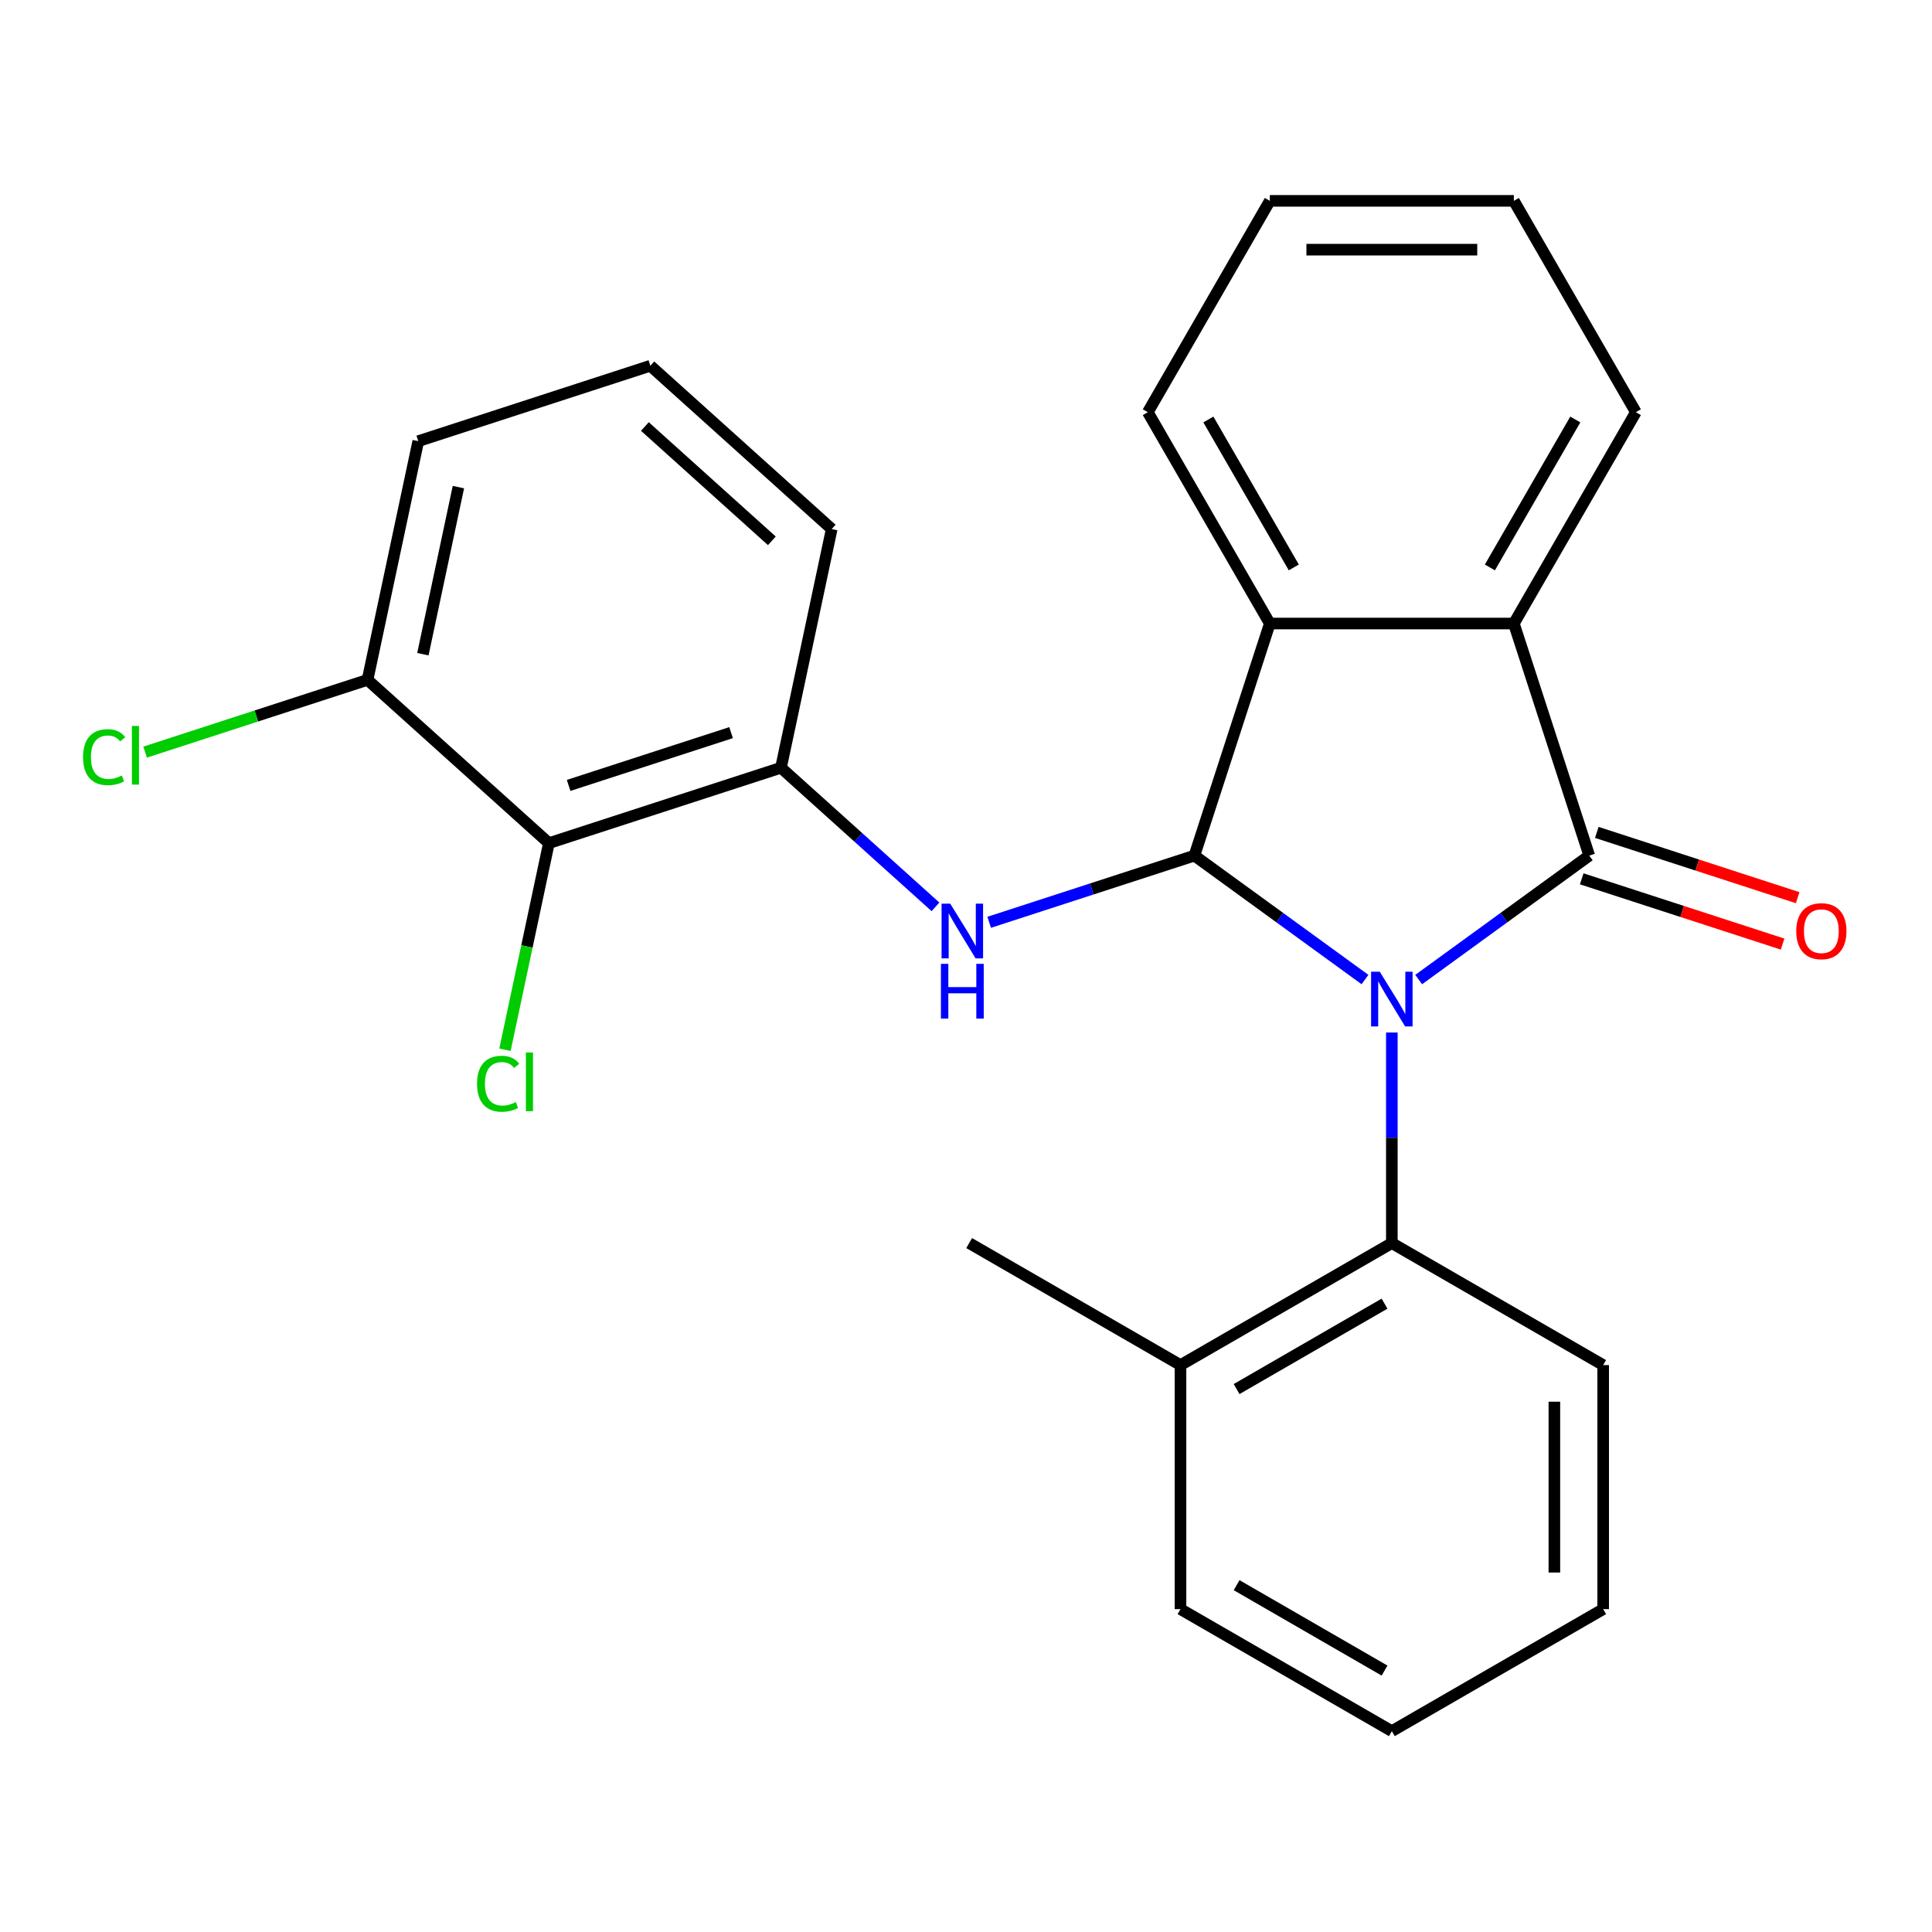 <?xml version='1.0' encoding='iso-8859-1'?>
<svg version='1.1' baseProfile='full'
              xmlns='http://www.w3.org/2000/svg'
                      xmlns:rdkit='http://www.rdkit.org/xml'
                      xmlns:xlink='http://www.w3.org/1999/xlink'
                  xml:space='preserve'
width='1000px' height='1000px' viewBox='0 0 1000 1000'>
<!-- END OF HEADER -->
<rect style='opacity:1.0;fill:#FFFFFF;stroke:none' width='1000' height='1000' x='0' y='0'> </rect>
<path class='bond-0' d='M 734.31,507.011 L 778.455,474.938' style='fill:none;fill-rule:evenodd;stroke:#0000FF;stroke-width:6px;stroke-linecap:butt;stroke-linejoin:miter;stroke-opacity:1' />
<path class='bond-0' d='M 778.455,474.938 L 822.6,442.865' style='fill:none;fill-rule:evenodd;stroke:#000000;stroke-width:6px;stroke-linecap:butt;stroke-linejoin:miter;stroke-opacity:1' />
<path class='bond-1' d='M 706.515,507.011 L 662.37,474.938' style='fill:none;fill-rule:evenodd;stroke:#0000FF;stroke-width:6px;stroke-linecap:butt;stroke-linejoin:miter;stroke-opacity:1' />
<path class='bond-1' d='M 662.37,474.938 L 618.226,442.865' style='fill:none;fill-rule:evenodd;stroke:#000000;stroke-width:6px;stroke-linecap:butt;stroke-linejoin:miter;stroke-opacity:1' />
<path class='bond-5' d='M 720.413,534.426 L 720.413,588.922' style='fill:none;fill-rule:evenodd;stroke:#0000FF;stroke-width:6px;stroke-linecap:butt;stroke-linejoin:miter;stroke-opacity:1' />
<path class='bond-5' d='M 720.413,588.922 L 720.413,643.418' style='fill:none;fill-rule:evenodd;stroke:#000000;stroke-width:6px;stroke-linecap:butt;stroke-linejoin:miter;stroke-opacity:1' />
<path class='bond-2' d='M 822.6,442.865 L 783.568,322.737' style='fill:none;fill-rule:evenodd;stroke:#000000;stroke-width:6px;stroke-linecap:butt;stroke-linejoin:miter;stroke-opacity:1' />
<path class='bond-8' d='M 818.697,454.878 L 870.682,471.769' style='fill:none;fill-rule:evenodd;stroke:#000000;stroke-width:6px;stroke-linecap:butt;stroke-linejoin:miter;stroke-opacity:1' />
<path class='bond-8' d='M 870.682,471.769 L 922.667,488.66' style='fill:none;fill-rule:evenodd;stroke:#FF0000;stroke-width:6px;stroke-linecap:butt;stroke-linejoin:miter;stroke-opacity:1' />
<path class='bond-8' d='M 826.503,430.852 L 878.488,447.743' style='fill:none;fill-rule:evenodd;stroke:#000000;stroke-width:6px;stroke-linecap:butt;stroke-linejoin:miter;stroke-opacity:1' />
<path class='bond-8' d='M 878.488,447.743 L 930.473,464.634' style='fill:none;fill-rule:evenodd;stroke:#FF0000;stroke-width:6px;stroke-linecap:butt;stroke-linejoin:miter;stroke-opacity:1' />
<path class='bond-3' d='M 618.226,442.865 L 565.11,460.123' style='fill:none;fill-rule:evenodd;stroke:#000000;stroke-width:6px;stroke-linecap:butt;stroke-linejoin:miter;stroke-opacity:1' />
<path class='bond-3' d='M 565.11,460.123 L 511.995,477.381' style='fill:none;fill-rule:evenodd;stroke:#0000FF;stroke-width:6px;stroke-linecap:butt;stroke-linejoin:miter;stroke-opacity:1' />
<path class='bond-4' d='M 618.226,442.865 L 657.258,322.737' style='fill:none;fill-rule:evenodd;stroke:#000000;stroke-width:6px;stroke-linecap:butt;stroke-linejoin:miter;stroke-opacity:1' />
<path class='bond-13' d='M 783.568,322.737 L 846.723,213.349' style='fill:none;fill-rule:evenodd;stroke:#000000;stroke-width:6px;stroke-linecap:butt;stroke-linejoin:miter;stroke-opacity:1' />
<path class='bond-13' d='M 771.164,293.698 L 815.372,217.126' style='fill:none;fill-rule:evenodd;stroke:#000000;stroke-width:6px;stroke-linecap:butt;stroke-linejoin:miter;stroke-opacity:1' />
<path class='bond-25' d='M 783.568,322.737 L 657.258,322.737' style='fill:none;fill-rule:evenodd;stroke:#000000;stroke-width:6px;stroke-linecap:butt;stroke-linejoin:miter;stroke-opacity:1' />
<path class='bond-6' d='M 484.2,469.383 L 444.215,433.381' style='fill:none;fill-rule:evenodd;stroke:#0000FF;stroke-width:6px;stroke-linecap:butt;stroke-linejoin:miter;stroke-opacity:1' />
<path class='bond-6' d='M 444.215,433.381 L 404.231,397.379' style='fill:none;fill-rule:evenodd;stroke:#000000;stroke-width:6px;stroke-linecap:butt;stroke-linejoin:miter;stroke-opacity:1' />
<path class='bond-14' d='M 657.258,322.737 L 594.103,213.349' style='fill:none;fill-rule:evenodd;stroke:#000000;stroke-width:6px;stroke-linecap:butt;stroke-linejoin:miter;stroke-opacity:1' />
<path class='bond-14' d='M 669.662,293.698 L 625.453,217.126' style='fill:none;fill-rule:evenodd;stroke:#000000;stroke-width:6px;stroke-linecap:butt;stroke-linejoin:miter;stroke-opacity:1' />
<path class='bond-10' d='M 720.413,643.418 L 611.025,706.574' style='fill:none;fill-rule:evenodd;stroke:#000000;stroke-width:6px;stroke-linecap:butt;stroke-linejoin:miter;stroke-opacity:1' />
<path class='bond-10' d='M 716.636,674.769 L 640.064,718.978' style='fill:none;fill-rule:evenodd;stroke:#000000;stroke-width:6px;stroke-linecap:butt;stroke-linejoin:miter;stroke-opacity:1' />
<path class='bond-16' d='M 720.413,643.418 L 829.801,706.574' style='fill:none;fill-rule:evenodd;stroke:#000000;stroke-width:6px;stroke-linecap:butt;stroke-linejoin:miter;stroke-opacity:1' />
<path class='bond-7' d='M 404.231,397.379 L 284.103,436.411' style='fill:none;fill-rule:evenodd;stroke:#000000;stroke-width:6px;stroke-linecap:butt;stroke-linejoin:miter;stroke-opacity:1' />
<path class='bond-7' d='M 378.405,379.208 L 294.315,406.531' style='fill:none;fill-rule:evenodd;stroke:#000000;stroke-width:6px;stroke-linecap:butt;stroke-linejoin:miter;stroke-opacity:1' />
<path class='bond-15' d='M 404.231,397.379 L 430.492,273.829' style='fill:none;fill-rule:evenodd;stroke:#000000;stroke-width:6px;stroke-linecap:butt;stroke-linejoin:miter;stroke-opacity:1' />
<path class='bond-9' d='M 284.103,436.411 L 190.236,351.893' style='fill:none;fill-rule:evenodd;stroke:#000000;stroke-width:6px;stroke-linecap:butt;stroke-linejoin:miter;stroke-opacity:1' />
<path class='bond-11' d='M 284.103,436.411 L 272.738,489.877' style='fill:none;fill-rule:evenodd;stroke:#000000;stroke-width:6px;stroke-linecap:butt;stroke-linejoin:miter;stroke-opacity:1' />
<path class='bond-11' d='M 272.738,489.877 L 261.373,543.343' style='fill:none;fill-rule:evenodd;stroke:#00CC00;stroke-width:6px;stroke-linecap:butt;stroke-linejoin:miter;stroke-opacity:1' />
<path class='bond-12' d='M 190.236,351.893 L 132.671,370.597' style='fill:none;fill-rule:evenodd;stroke:#000000;stroke-width:6px;stroke-linecap:butt;stroke-linejoin:miter;stroke-opacity:1' />
<path class='bond-12' d='M 132.671,370.597 L 75.105,389.301' style='fill:none;fill-rule:evenodd;stroke:#00CC00;stroke-width:6px;stroke-linecap:butt;stroke-linejoin:miter;stroke-opacity:1' />
<path class='bond-28' d='M 190.236,351.893 L 216.497,228.343' style='fill:none;fill-rule:evenodd;stroke:#000000;stroke-width:6px;stroke-linecap:butt;stroke-linejoin:miter;stroke-opacity:1' />
<path class='bond-28' d='M 218.885,338.613 L 237.268,252.128' style='fill:none;fill-rule:evenodd;stroke:#000000;stroke-width:6px;stroke-linecap:butt;stroke-linejoin:miter;stroke-opacity:1' />
<path class='bond-19' d='M 611.025,706.574 L 501.637,643.418' style='fill:none;fill-rule:evenodd;stroke:#000000;stroke-width:6px;stroke-linecap:butt;stroke-linejoin:miter;stroke-opacity:1' />
<path class='bond-20' d='M 611.025,706.574 L 611.025,832.884' style='fill:none;fill-rule:evenodd;stroke:#000000;stroke-width:6px;stroke-linecap:butt;stroke-linejoin:miter;stroke-opacity:1' />
<path class='bond-22' d='M 846.723,213.349 L 783.568,103.961' style='fill:none;fill-rule:evenodd;stroke:#000000;stroke-width:6px;stroke-linecap:butt;stroke-linejoin:miter;stroke-opacity:1' />
<path class='bond-21' d='M 594.103,213.349 L 657.258,103.961' style='fill:none;fill-rule:evenodd;stroke:#000000;stroke-width:6px;stroke-linecap:butt;stroke-linejoin:miter;stroke-opacity:1' />
<path class='bond-17' d='M 430.492,273.829 L 336.625,189.311' style='fill:none;fill-rule:evenodd;stroke:#000000;stroke-width:6px;stroke-linecap:butt;stroke-linejoin:miter;stroke-opacity:1' />
<path class='bond-17' d='M 399.508,279.925 L 333.802,220.762' style='fill:none;fill-rule:evenodd;stroke:#000000;stroke-width:6px;stroke-linecap:butt;stroke-linejoin:miter;stroke-opacity:1' />
<path class='bond-23' d='M 829.801,706.574 L 829.801,832.884' style='fill:none;fill-rule:evenodd;stroke:#000000;stroke-width:6px;stroke-linecap:butt;stroke-linejoin:miter;stroke-opacity:1' />
<path class='bond-23' d='M 804.539,725.52 L 804.539,813.937' style='fill:none;fill-rule:evenodd;stroke:#000000;stroke-width:6px;stroke-linecap:butt;stroke-linejoin:miter;stroke-opacity:1' />
<path class='bond-18' d='M 336.625,189.311 L 216.497,228.343' style='fill:none;fill-rule:evenodd;stroke:#000000;stroke-width:6px;stroke-linecap:butt;stroke-linejoin:miter;stroke-opacity:1' />
<path class='bond-26' d='M 611.025,832.884 L 720.413,896.039' style='fill:none;fill-rule:evenodd;stroke:#000000;stroke-width:6px;stroke-linecap:butt;stroke-linejoin:miter;stroke-opacity:1' />
<path class='bond-26' d='M 640.064,820.479 L 716.636,864.688' style='fill:none;fill-rule:evenodd;stroke:#000000;stroke-width:6px;stroke-linecap:butt;stroke-linejoin:miter;stroke-opacity:1' />
<path class='bond-27' d='M 657.258,103.961 L 783.568,103.961' style='fill:none;fill-rule:evenodd;stroke:#000000;stroke-width:6px;stroke-linecap:butt;stroke-linejoin:miter;stroke-opacity:1' />
<path class='bond-27' d='M 676.204,129.223 L 764.621,129.223' style='fill:none;fill-rule:evenodd;stroke:#000000;stroke-width:6px;stroke-linecap:butt;stroke-linejoin:miter;stroke-opacity:1' />
<path class='bond-24' d='M 829.801,832.884 L 720.413,896.039' style='fill:none;fill-rule:evenodd;stroke:#000000;stroke-width:6px;stroke-linecap:butt;stroke-linejoin:miter;stroke-opacity:1' />
<path  class='atom-0' d='M 714.153 502.948
L 723.433 517.948
Q 724.353 519.428, 725.833 522.108
Q 727.313 524.788, 727.393 524.948
L 727.393 502.948
L 731.153 502.948
L 731.153 531.268
L 727.273 531.268
L 717.313 514.868
Q 716.153 512.948, 714.913 510.748
Q 713.713 508.548, 713.353 507.868
L 713.353 531.268
L 709.673 531.268
L 709.673 502.948
L 714.153 502.948
' fill='#0000FF'/>
<path  class='atom-4' d='M 491.837 467.737
L 501.117 482.737
Q 502.037 484.217, 503.517 486.897
Q 504.997 489.577, 505.077 489.737
L 505.077 467.737
L 508.837 467.737
L 508.837 496.057
L 504.957 496.057
L 494.997 479.657
Q 493.837 477.737, 492.597 475.537
Q 491.397 473.337, 491.037 472.657
L 491.037 496.057
L 487.357 496.057
L 487.357 467.737
L 491.837 467.737
' fill='#0000FF'/>
<path  class='atom-4' d='M 487.017 498.889
L 490.857 498.889
L 490.857 510.929
L 505.337 510.929
L 505.337 498.889
L 509.177 498.889
L 509.177 527.209
L 505.337 527.209
L 505.337 514.129
L 490.857 514.129
L 490.857 527.209
L 487.017 527.209
L 487.017 498.889
' fill='#0000FF'/>
<path  class='atom-9' d='M 929.728 481.977
Q 929.728 475.177, 933.088 471.377
Q 936.448 467.577, 942.728 467.577
Q 949.008 467.577, 952.368 471.377
Q 955.728 475.177, 955.728 481.977
Q 955.728 488.857, 952.328 492.777
Q 948.928 496.657, 942.728 496.657
Q 936.488 496.657, 933.088 492.777
Q 929.728 488.897, 929.728 481.977
M 942.728 493.457
Q 947.048 493.457, 949.368 490.577
Q 951.728 487.657, 951.728 481.977
Q 951.728 476.417, 949.368 473.617
Q 947.048 470.777, 942.728 470.777
Q 938.408 470.777, 936.048 473.577
Q 933.728 476.377, 933.728 481.977
Q 933.728 487.697, 936.048 490.577
Q 938.408 493.457, 942.728 493.457
' fill='#FF0000'/>
<path  class='atom-12' d='M 246.921 560.941
Q 246.921 553.901, 250.201 550.221
Q 253.521 546.501, 259.801 546.501
Q 265.641 546.501, 268.761 550.621
L 266.121 552.781
Q 263.841 549.781, 259.801 549.781
Q 255.521 549.781, 253.241 552.661
Q 251.001 555.501, 251.001 560.941
Q 251.001 566.541, 253.321 569.421
Q 255.681 572.301, 260.241 572.301
Q 263.361 572.301, 267.001 570.421
L 268.121 573.421
Q 266.641 574.381, 264.401 574.941
Q 262.161 575.501, 259.681 575.501
Q 253.521 575.501, 250.201 571.741
Q 246.921 567.981, 246.921 560.941
' fill='#00CC00'/>
<path  class='atom-12' d='M 272.201 544.781
L 275.881 544.781
L 275.881 575.141
L 272.201 575.141
L 272.201 544.781
' fill='#00CC00'/>
<path  class='atom-13' d='M 42.988 391.905
Q 42.988 384.865, 46.268 381.185
Q 49.588 377.465, 55.868 377.465
Q 61.708 377.465, 64.828 381.585
L 62.188 383.745
Q 59.908 380.745, 55.868 380.745
Q 51.588 380.745, 49.308 383.625
Q 47.068 386.465, 47.068 391.905
Q 47.068 397.505, 49.388 400.385
Q 51.748 403.265, 56.308 403.265
Q 59.428 403.265, 63.068 401.385
L 64.188 404.385
Q 62.708 405.345, 60.468 405.905
Q 58.228 406.465, 55.748 406.465
Q 49.588 406.465, 46.268 402.705
Q 42.988 398.945, 42.988 391.905
' fill='#00CC00'/>
<path  class='atom-13' d='M 68.268 375.745
L 71.948 375.745
L 71.948 406.105
L 68.268 406.105
L 68.268 375.745
' fill='#00CC00'/>
</svg>
